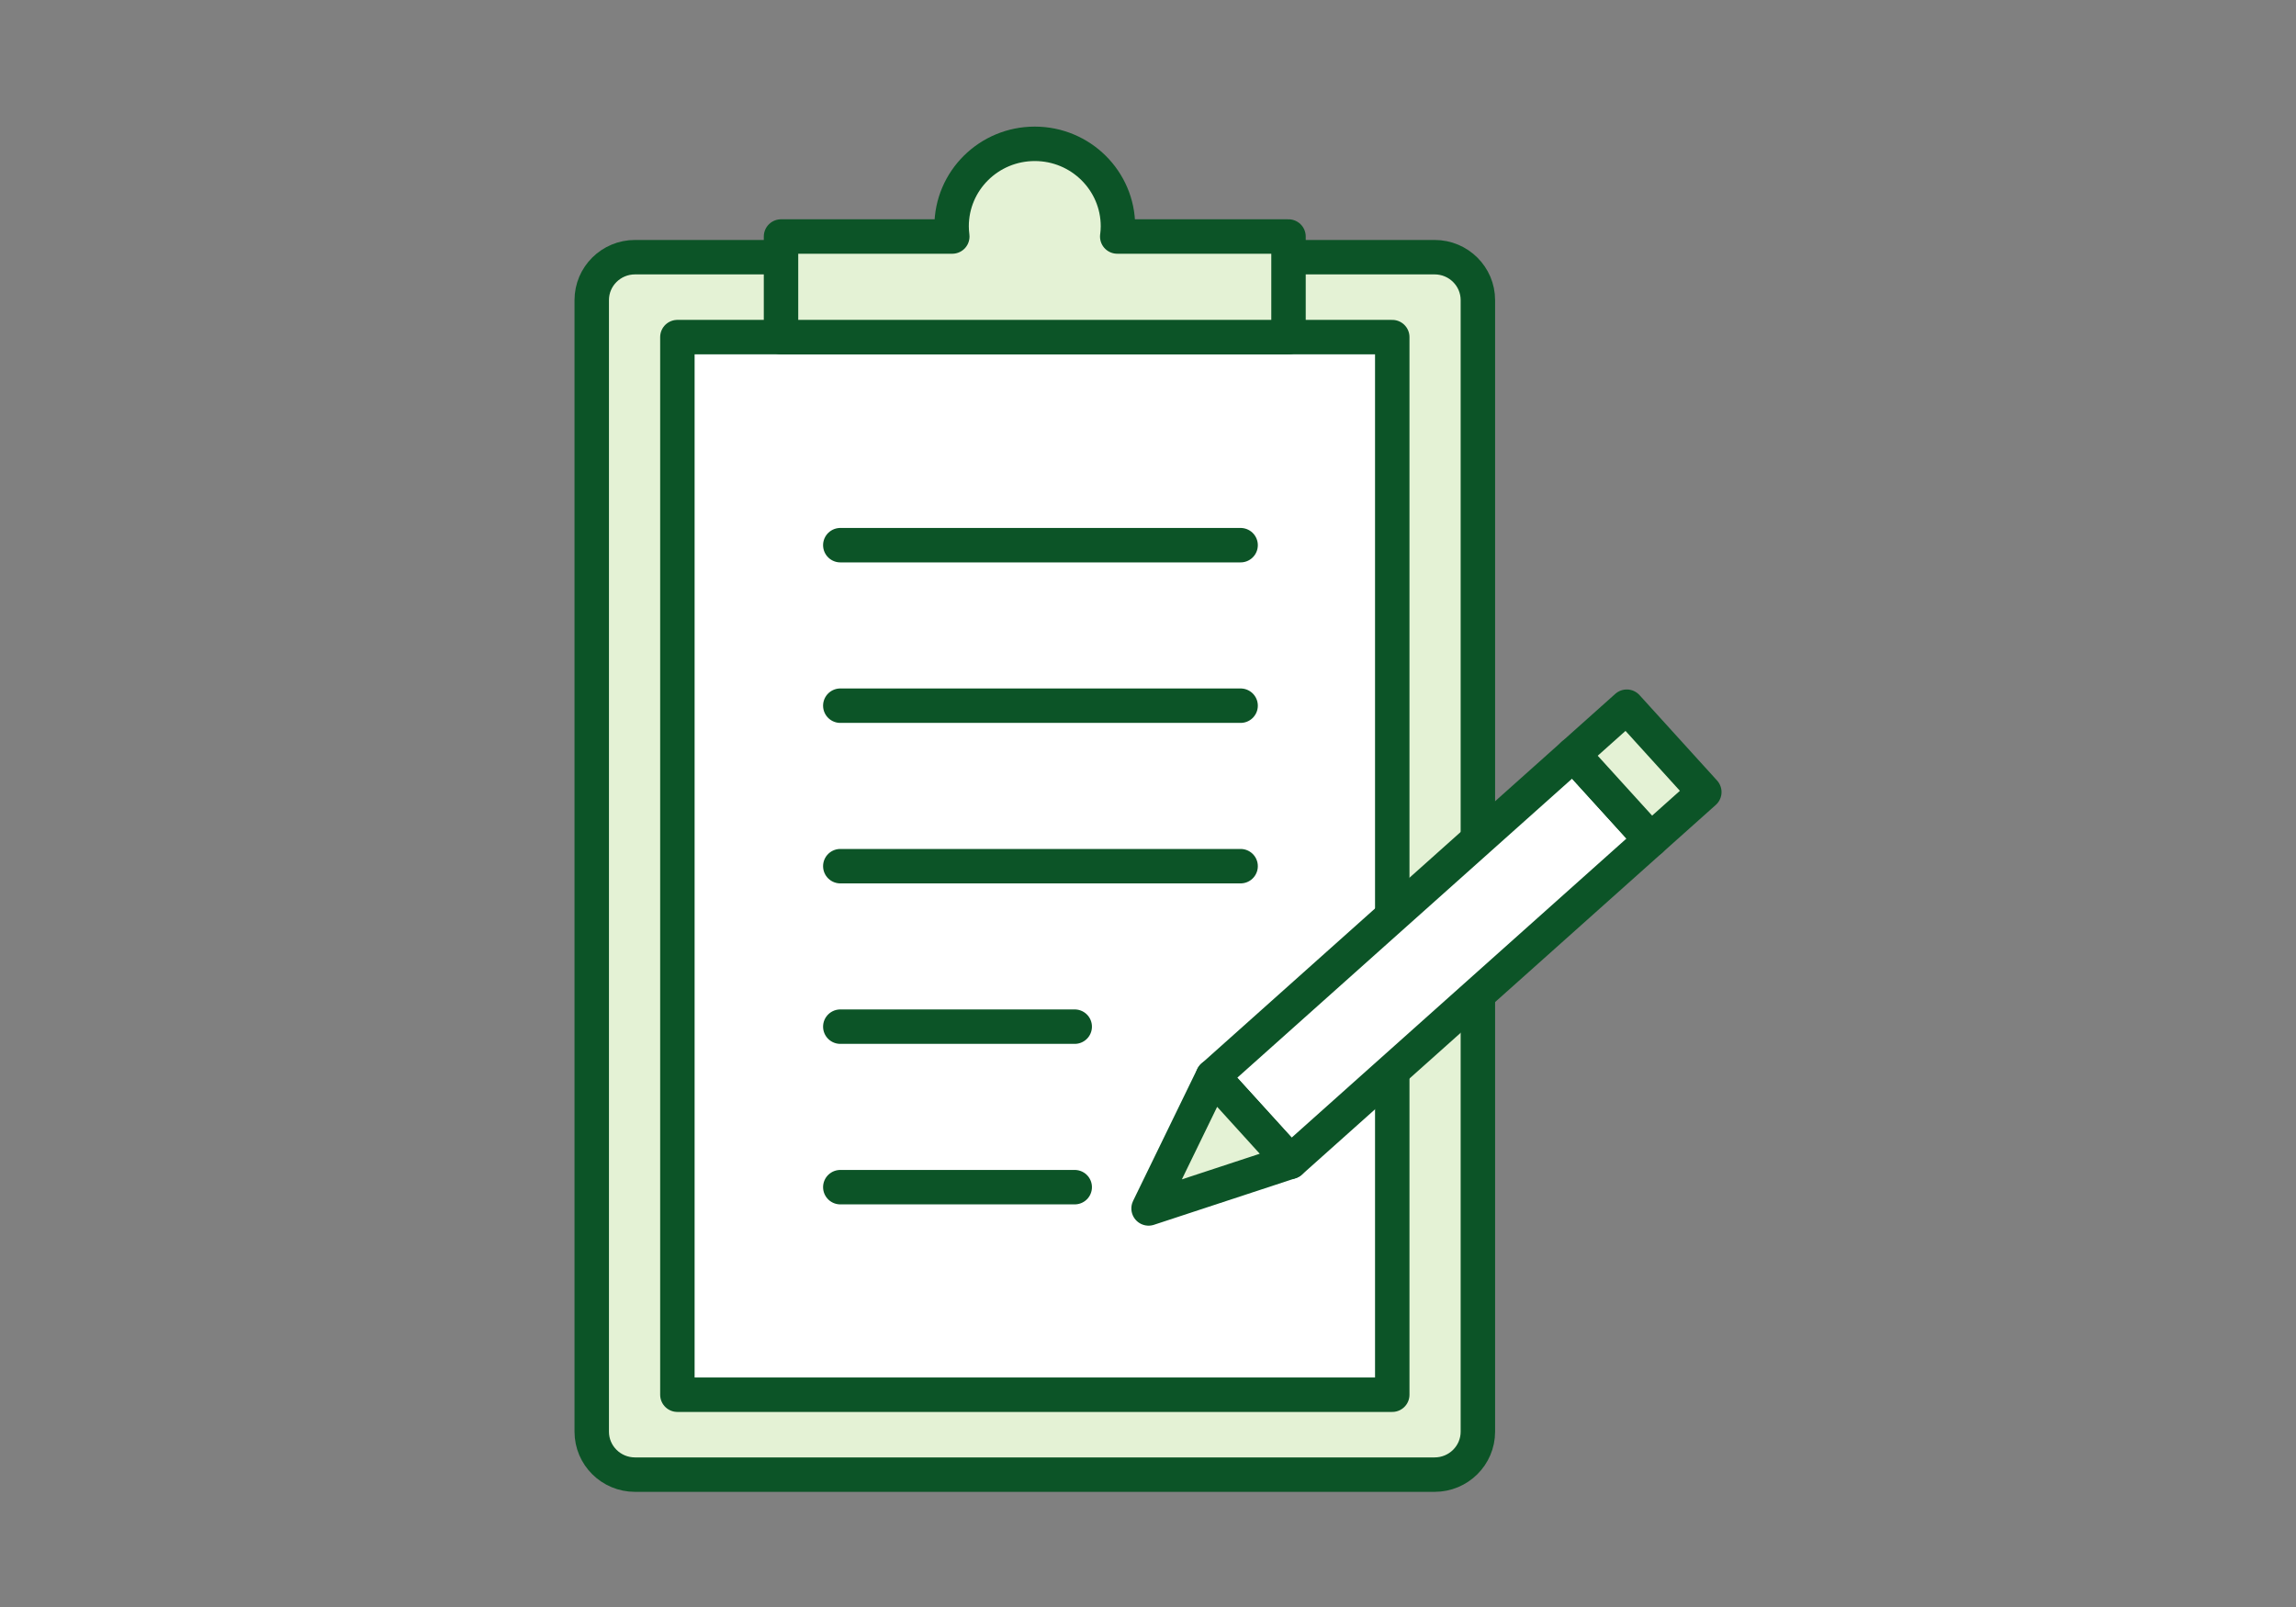 <svg width="200" height="140" viewBox="0 0 200 140" fill="none" xmlns="http://www.w3.org/2000/svg">
<rect x="0" y="0" width="200" height="140" fill="#808080" stroke="none"/>
<g clip-path="url(#clip0_4368_1113)">
<path d="M124.964 22.405H55.316C53.233 22.405 51.545 24.08 51.545 26.146V124.727C51.545 126.793 53.233 128.468 55.316 128.468H124.964C127.047 128.468 128.735 126.793 128.735 124.727V26.146C128.735 24.08 127.047 22.405 124.964 22.405Z" fill="#E4F2D5" stroke="#0C5427" stroke-width="3" stroke-linecap="round" stroke-linejoin="round"/>
<path d="M121.277 29.368H59.006V121.506H121.277V29.368Z" fill="white" stroke="#0C5427" stroke-width="3" stroke-linecap="round" stroke-linejoin="round"/>
<path d="M73.197 47.495H108.067" stroke="#0C5427" stroke-width="3" stroke-linecap="round" stroke-linejoin="round"/>
<path d="M73.197 61.478H108.067" stroke="#0C5427" stroke-width="3" stroke-linecap="round" stroke-linejoin="round"/>
<path d="M73.197 75.46H108.067" stroke="#0C5427" stroke-width="3" stroke-linecap="round" stroke-linejoin="round"/>
<path d="M73.197 89.441H93.617" stroke="#0C5427" stroke-width="3" stroke-linecap="round" stroke-linejoin="round"/>
<path d="M73.197 103.424H93.617" stroke="#0C5427" stroke-width="3" stroke-linecap="round" stroke-linejoin="round"/>
<path d="M97.323 20.605C97.358 20.314 97.383 20.019 97.383 19.716C97.383 15.749 94.14 12.53 90.137 12.53C86.135 12.53 82.892 15.746 82.892 19.716C82.892 20.019 82.916 20.314 82.952 20.605H68.033V29.368H112.239V20.605H97.32H97.323Z" fill="#E4F2D5" stroke="#0C5427" stroke-width="3" stroke-linecap="round" stroke-linejoin="round"/>
<path d="M146.362 67.757L142.742 63.77L109.941 93.075L113.561 97.061L146.362 67.757Z" fill="white" stroke="#0C5427" stroke-width="3" stroke-linecap="round" stroke-linejoin="round"/>
<path d="M143.804 73.165L137.049 65.727L105.65 93.778L112.405 101.216L143.804 73.165Z" fill="white" stroke="#0C5427" stroke-width="3" stroke-linecap="round" stroke-linejoin="round"/>
<path d="M148.459 69.005L141.705 61.566L137.048 65.727L143.803 73.165L148.459 69.005Z" fill="#E4F2D5" stroke="#0C5427" stroke-width="3" stroke-linecap="round" stroke-linejoin="round"/>
<path d="M100.05 105.278L105.644 93.776L109.023 97.497L112.399 101.216L100.05 105.278Z" fill="#E4F2D5" stroke="#0C5427" stroke-width="3" stroke-linecap="round" stroke-linejoin="round"/>
</g>
<defs>
<clipPath id="clip0_4368_1113">
<rect width="200" height="140" fill="white"/>
</clipPath>
</defs>
</svg>

